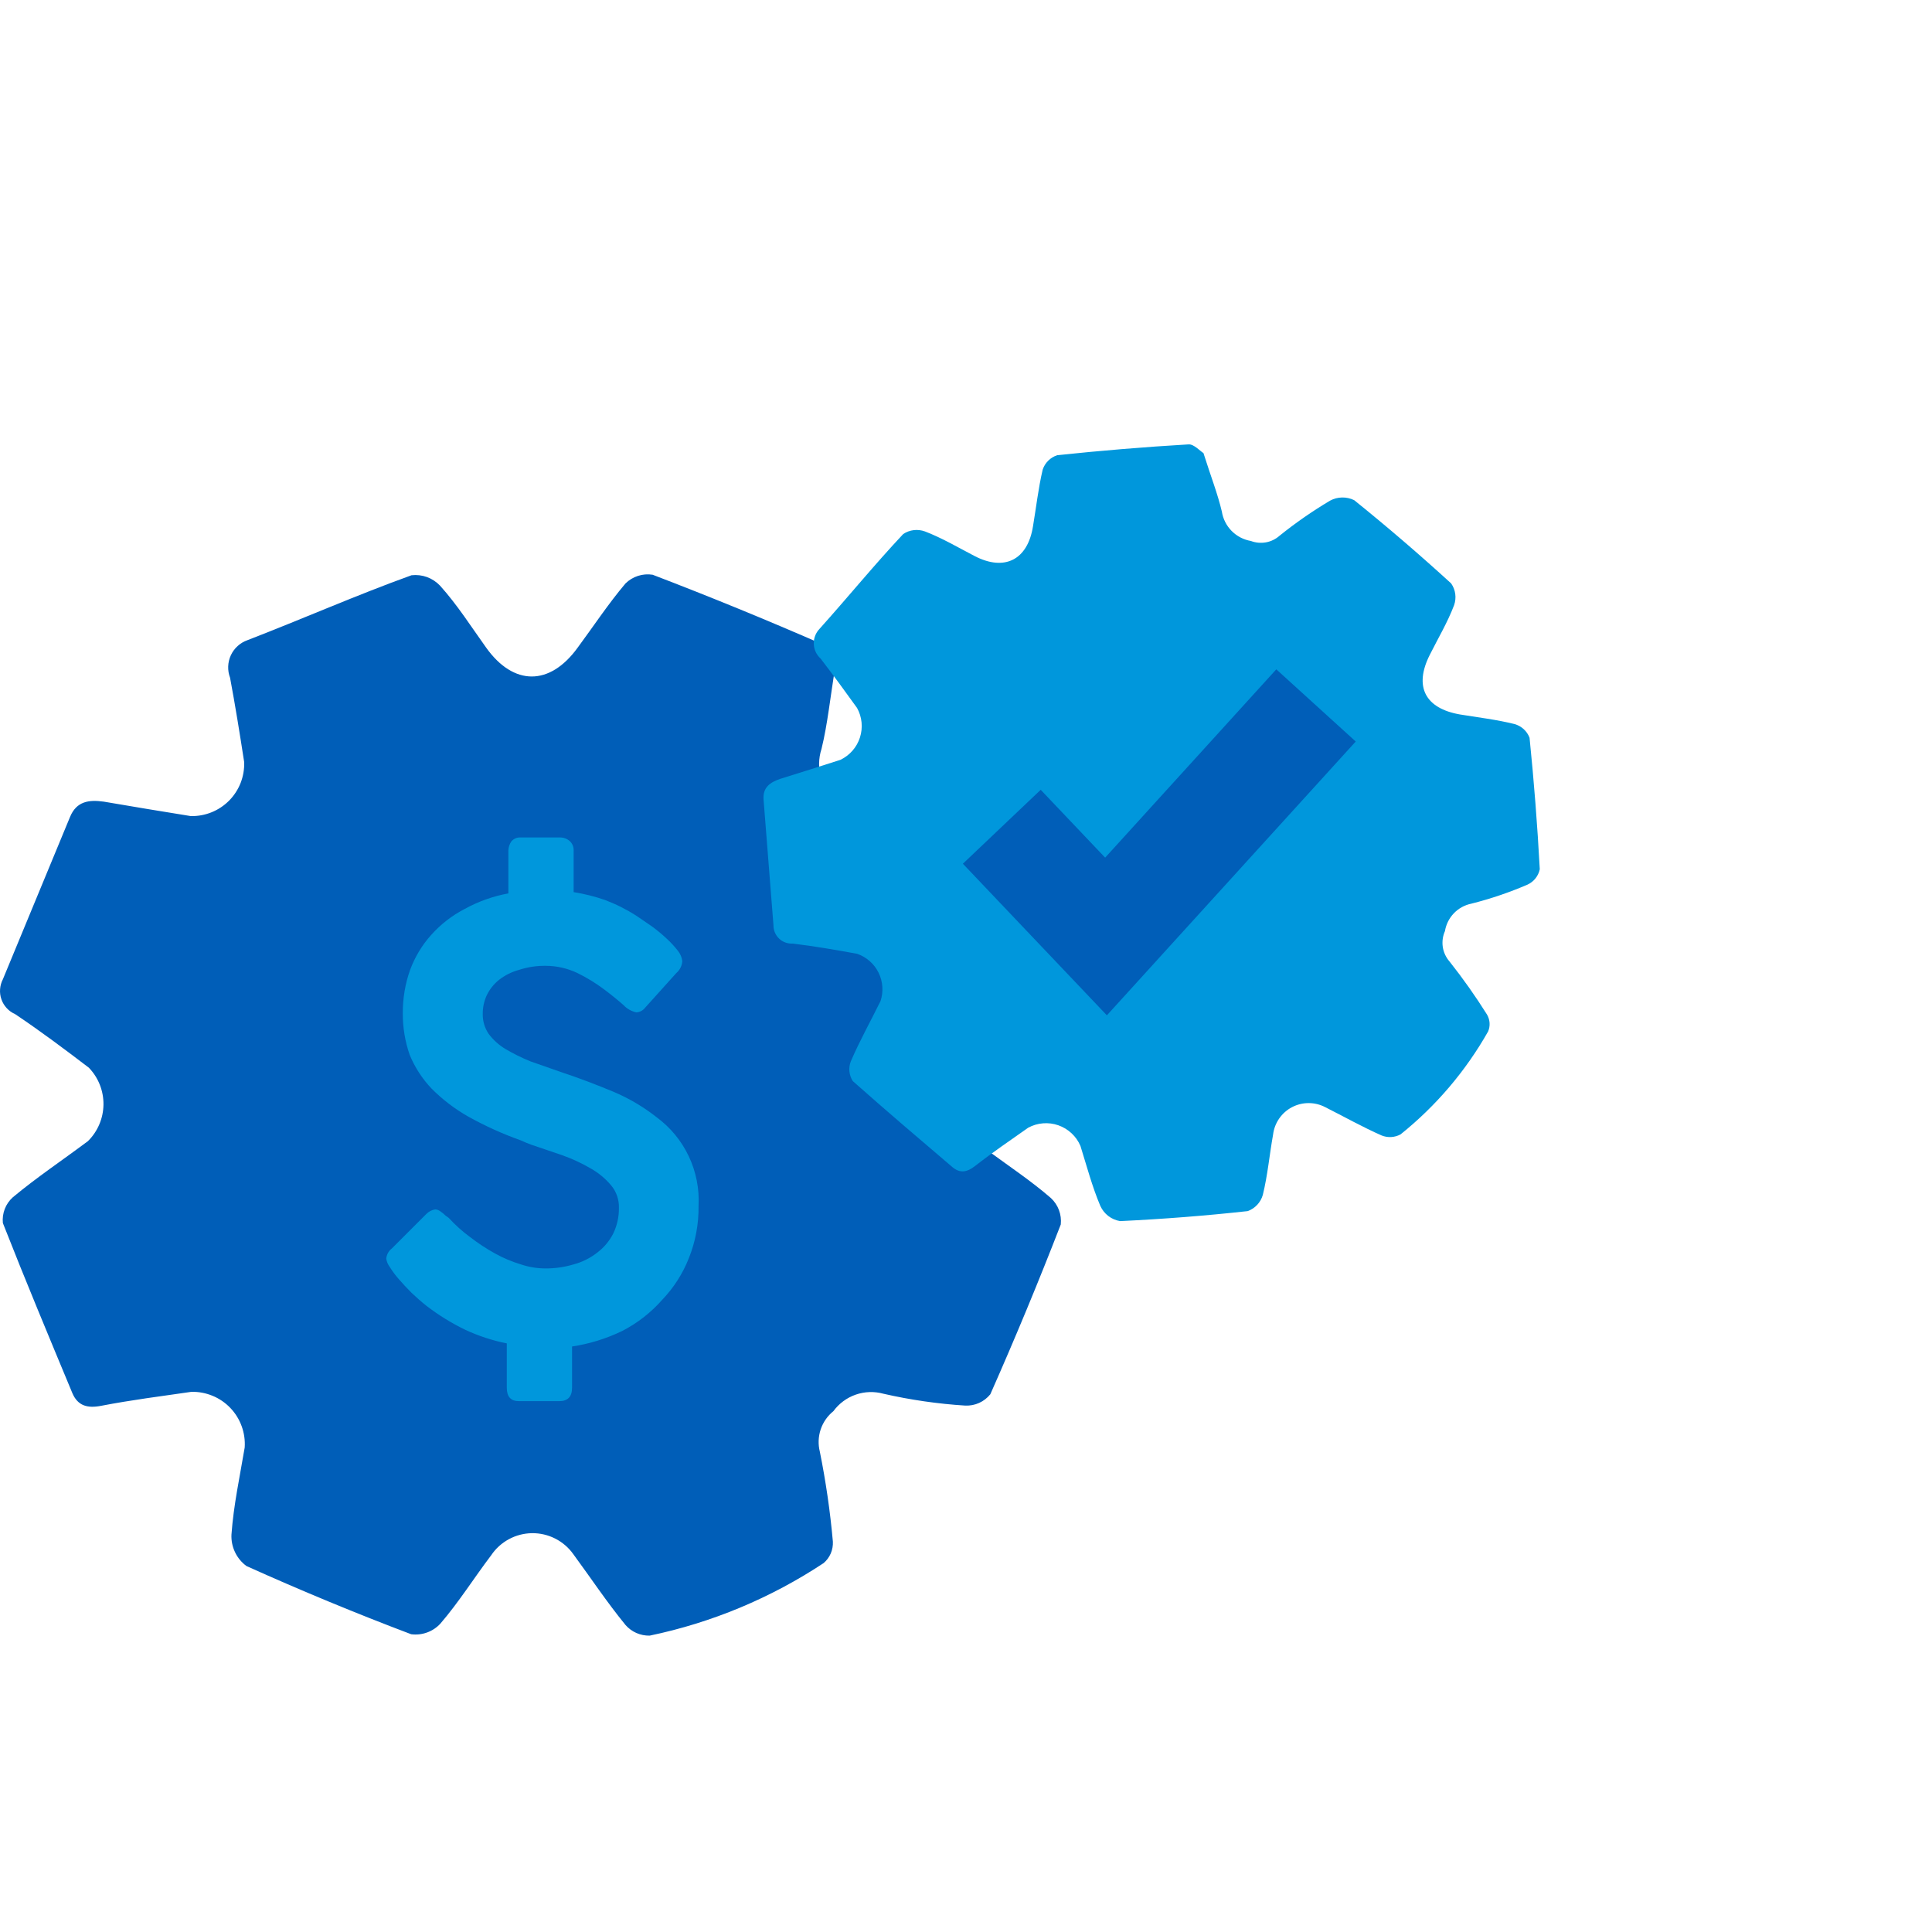 <svg xmlns="http://www.w3.org/2000/svg" fill="none" viewBox="0 0 72 72" height="72" width="72">
<path fill="#005EB8" d="M30.617 27.903C30.844 26.976 30.935 26.016 31.142 24.765C31.052 24.635 30.916 24.116 30.656 24.013C28.569 23.101 26.457 22.236 24.322 21.419C24.14 21.39 23.954 21.404 23.778 21.461C23.602 21.517 23.442 21.614 23.311 21.743C22.669 22.502 22.118 23.338 21.528 24.136C20.484 25.576 19.136 25.562 18.118 24.136C17.56 23.358 17.048 22.547 16.4 21.827C16.265 21.684 16.099 21.574 15.914 21.506C15.73 21.439 15.532 21.416 15.336 21.438C13.301 22.171 11.291 23.059 9.223 23.857C9.087 23.905 8.962 23.979 8.856 24.076C8.749 24.173 8.663 24.29 8.603 24.42C8.542 24.551 8.509 24.692 8.504 24.836C8.499 24.98 8.523 25.123 8.574 25.258C8.769 26.302 8.938 27.352 9.1 28.403C9.108 28.667 9.063 28.931 8.967 29.178C8.87 29.424 8.724 29.649 8.538 29.837C8.351 30.025 8.129 30.173 7.883 30.272C7.637 30.371 7.374 30.419 7.109 30.413C6.033 30.238 4.95 30.063 3.868 29.875C3.31 29.797 2.85 29.862 2.61 30.445C1.776 32.464 0.942 34.481 0.107 36.495C0.048 36.609 0.012 36.735 0.003 36.863C-0.007 36.992 0.01 37.121 0.053 37.242C0.095 37.364 0.162 37.475 0.25 37.57C0.337 37.665 0.443 37.74 0.561 37.792C1.501 38.421 2.409 39.102 3.31 39.789C3.666 40.158 3.862 40.652 3.856 41.164C3.85 41.677 3.642 42.166 3.278 42.526C2.344 43.226 1.372 43.874 0.477 44.62C0.344 44.74 0.241 44.889 0.177 45.056C0.113 45.223 0.089 45.402 0.107 45.58C0.944 47.713 1.825 49.821 2.701 51.928C2.902 52.389 3.258 52.492 3.777 52.389C4.886 52.175 6.007 52.032 7.129 51.87C7.399 51.863 7.668 51.913 7.918 52.016C8.169 52.118 8.395 52.273 8.582 52.468C8.769 52.663 8.914 52.895 9.006 53.15C9.099 53.404 9.137 53.675 9.119 53.945C8.938 55.021 8.704 56.098 8.626 57.187C8.615 57.413 8.66 57.639 8.758 57.844C8.855 58.049 9.001 58.226 9.184 58.361C11.207 59.273 13.253 60.12 15.323 60.903C15.522 60.929 15.724 60.907 15.912 60.839C16.1 60.772 16.27 60.66 16.406 60.514C17.1 59.709 17.657 58.815 18.306 57.959C18.474 57.709 18.7 57.504 18.965 57.361C19.229 57.218 19.525 57.141 19.826 57.137C20.127 57.133 20.424 57.203 20.692 57.339C20.96 57.475 21.192 57.675 21.366 57.92C22.014 58.802 22.617 59.709 23.311 60.559C23.423 60.687 23.562 60.789 23.717 60.857C23.873 60.925 24.042 60.959 24.212 60.955C26.525 60.473 28.725 59.555 30.695 58.251C30.81 58.153 30.9 58.03 30.96 57.892C31.019 57.753 31.046 57.603 31.039 57.453C30.939 56.327 30.776 55.208 30.553 54.1C30.484 53.827 30.495 53.539 30.584 53.271C30.674 53.003 30.838 52.767 31.058 52.59C31.267 52.305 31.557 52.09 31.891 51.974C32.224 51.858 32.585 51.847 32.925 51.941C33.928 52.17 34.947 52.317 35.972 52.382C36.15 52.39 36.327 52.356 36.49 52.283C36.652 52.209 36.794 52.099 36.906 51.961C37.831 49.873 38.706 47.763 39.532 45.632C39.551 45.45 39.528 45.266 39.464 45.095C39.4 44.924 39.296 44.77 39.162 44.646C38.436 44.017 37.639 43.486 36.861 42.915C35.389 41.812 35.376 40.535 36.861 39.446C37.632 38.875 38.449 38.363 39.162 37.714C39.306 37.578 39.415 37.409 39.481 37.222C39.546 37.035 39.566 36.834 39.538 36.638C38.76 34.569 37.917 32.514 37.01 30.497C36.879 30.324 36.71 30.184 36.515 30.09C36.32 29.995 36.105 29.948 35.888 29.952C34.822 30.022 33.763 30.167 32.718 30.387C32.459 30.454 32.187 30.449 31.931 30.372C31.675 30.296 31.445 30.15 31.266 29.952C30.957 29.722 30.728 29.4 30.612 29.032C30.495 28.665 30.497 28.27 30.617 27.903Z"></path>
<path fill="#0097DC" d="M16.722 45.386C16.965 45.652 17.234 45.894 17.525 46.107C17.816 46.331 18.123 46.534 18.445 46.712C18.751 46.882 19.075 47.019 19.411 47.12C19.7 47.217 20.002 47.268 20.307 47.271C20.669 47.275 21.03 47.224 21.378 47.12C21.7 47.034 22 46.884 22.262 46.677C22.511 46.489 22.714 46.246 22.855 45.967C22.998 45.67 23.07 45.343 23.065 45.013C23.074 44.708 22.971 44.409 22.774 44.175C22.562 43.922 22.306 43.709 22.018 43.547C21.684 43.352 21.334 43.188 20.97 43.058L19.806 42.662L19.597 42.581L19.411 42.499C18.735 42.259 18.082 41.963 17.455 41.615C16.952 41.33 16.49 40.977 16.082 40.567C15.735 40.202 15.459 39.776 15.267 39.31C15.095 38.813 15.008 38.289 15.011 37.763C15.008 37.216 15.098 36.672 15.279 36.157C15.457 35.672 15.725 35.225 16.07 34.841C16.423 34.446 16.845 34.118 17.316 33.875C17.824 33.595 18.374 33.399 18.945 33.294V31.699C18.948 31.574 18.989 31.452 19.061 31.35C19.104 31.303 19.156 31.266 19.214 31.241C19.273 31.217 19.336 31.206 19.399 31.21H20.9C21.02 31.214 21.135 31.259 21.226 31.338C21.277 31.383 21.317 31.439 21.343 31.502C21.369 31.564 21.381 31.631 21.378 31.699V33.247C21.773 33.31 22.163 33.407 22.541 33.538C22.948 33.691 23.338 33.886 23.705 34.12L24.299 34.527C24.49 34.667 24.673 34.818 24.846 34.981C24.998 35.12 25.138 35.272 25.265 35.435C25.354 35.545 25.411 35.678 25.427 35.819C25.422 35.904 25.399 35.986 25.361 36.062C25.323 36.138 25.271 36.206 25.206 36.261L24.043 37.553C24.004 37.604 23.955 37.646 23.899 37.676C23.843 37.706 23.78 37.724 23.717 37.728C23.534 37.69 23.367 37.596 23.24 37.46C23.03 37.274 22.786 37.076 22.506 36.866C22.196 36.634 21.865 36.432 21.517 36.261C21.153 36.088 20.756 35.997 20.353 35.993C20.01 35.987 19.668 36.038 19.341 36.145C19.07 36.219 18.817 36.345 18.596 36.517C18.404 36.671 18.249 36.866 18.142 37.087C18.04 37.306 17.988 37.545 17.991 37.786C17.985 38.051 18.063 38.311 18.212 38.531C18.381 38.754 18.59 38.944 18.829 39.089C19.131 39.267 19.446 39.423 19.771 39.555L20.935 39.962C21.599 40.183 22.239 40.428 22.855 40.684C23.435 40.928 23.979 41.249 24.473 41.638C24.986 42.017 25.398 42.517 25.67 43.094C25.942 43.671 26.067 44.306 26.033 44.943C26.042 45.609 25.92 46.269 25.672 46.887C25.446 47.462 25.11 47.988 24.683 48.435C24.263 48.913 23.758 49.307 23.193 49.599C22.601 49.886 21.97 50.082 21.319 50.18V51.717C21.319 52.054 21.156 52.217 20.842 52.217H19.341C19.038 52.217 18.887 52.054 18.887 51.717V50.064C18.348 49.957 17.825 49.785 17.327 49.552C16.822 49.306 16.342 49.01 15.896 48.667C15.71 48.52 15.524 48.357 15.337 48.179C15.163 48.004 15 47.83 14.86 47.667C14.735 47.525 14.622 47.374 14.523 47.213C14.456 47.124 14.412 47.02 14.395 46.91C14.4 46.835 14.422 46.762 14.458 46.696C14.494 46.63 14.544 46.572 14.604 46.526L15.896 45.234C15.984 45.146 16.098 45.089 16.222 45.071C16.289 45.075 16.354 45.1 16.408 45.141C16.48 45.188 16.546 45.243 16.606 45.304L16.722 45.386Z"></path>
<path fill="#0097DC" d="M45.534 19.061C45.377 18.395 45.123 17.752 44.849 16.884C44.748 16.831 44.492 16.543 44.293 16.561C42.661 16.657 41.03 16.792 39.399 16.964C39.274 17.005 39.159 17.075 39.065 17.168C38.971 17.261 38.9 17.375 38.858 17.501C38.695 18.195 38.615 18.909 38.497 19.611C38.298 20.871 37.432 21.301 36.317 20.72C35.708 20.404 35.116 20.053 34.468 19.804C34.335 19.756 34.193 19.74 34.053 19.756C33.913 19.773 33.779 19.823 33.661 19.901C32.598 21.032 31.602 22.254 30.54 23.437C30.469 23.512 30.413 23.6 30.377 23.696C30.34 23.793 30.323 23.895 30.327 23.999C30.331 24.102 30.355 24.203 30.399 24.297C30.443 24.39 30.505 24.474 30.581 24.543C31.045 25.147 31.495 25.764 31.94 26.383C32.032 26.549 32.089 26.733 32.108 26.922C32.126 27.111 32.106 27.302 32.048 27.483C31.99 27.664 31.896 27.831 31.771 27.974C31.646 28.117 31.494 28.233 31.322 28.316C30.577 28.554 29.828 28.794 29.075 29.026C28.693 29.158 28.42 29.349 28.456 29.801C28.58 31.363 28.703 32.923 28.825 34.483C28.824 34.575 28.842 34.667 28.878 34.752C28.914 34.837 28.967 34.914 29.033 34.978C29.1 35.042 29.179 35.091 29.266 35.123C29.353 35.155 29.445 35.169 29.537 35.164C30.343 35.26 31.145 35.4 31.945 35.546C32.292 35.666 32.578 35.918 32.741 36.248C32.904 36.577 32.93 36.958 32.815 37.306C32.446 38.058 32.035 38.789 31.706 39.557C31.66 39.676 31.642 39.805 31.656 39.933C31.669 40.06 31.712 40.183 31.782 40.29C33.011 41.382 34.26 42.443 35.505 43.505C35.784 43.734 36.045 43.684 36.343 43.449C36.982 42.952 37.653 42.495 38.317 42.027C38.488 41.934 38.676 41.878 38.869 41.863C39.063 41.847 39.258 41.872 39.441 41.936C39.624 42 39.792 42.101 39.934 42.234C40.076 42.366 40.189 42.527 40.265 42.706C40.499 43.453 40.7 44.217 41.005 44.939C41.072 45.087 41.174 45.217 41.303 45.316C41.431 45.415 41.583 45.481 41.743 45.507C43.333 45.432 44.917 45.308 46.495 45.135C46.631 45.087 46.753 45.007 46.851 44.902C46.949 44.798 47.021 44.671 47.061 44.533C47.243 43.794 47.308 43.04 47.444 42.282C47.47 42.068 47.548 41.863 47.671 41.685C47.793 41.508 47.957 41.362 48.148 41.262C48.339 41.162 48.552 41.109 48.768 41.109C48.984 41.109 49.196 41.161 49.388 41.261C50.089 41.614 50.77 41.998 51.49 42.316C51.603 42.361 51.725 42.381 51.847 42.374C51.969 42.367 52.087 42.333 52.195 42.275C53.517 41.215 54.625 39.912 55.459 38.437C55.501 38.337 55.519 38.229 55.512 38.121C55.505 38.013 55.473 37.909 55.42 37.815C54.989 37.128 54.521 36.465 54.018 35.83C53.885 35.677 53.798 35.49 53.768 35.289C53.739 35.089 53.767 34.884 53.849 34.7C53.89 34.45 54.006 34.218 54.181 34.035C54.357 33.852 54.584 33.728 54.832 33.677C55.547 33.497 56.246 33.26 56.924 32.968C57.04 32.915 57.142 32.836 57.222 32.736C57.302 32.636 57.357 32.519 57.383 32.394C57.295 30.759 57.168 29.125 57.002 27.494C56.956 27.372 56.881 27.262 56.784 27.173C56.687 27.085 56.571 27.02 56.445 26.984C55.776 26.818 55.094 26.738 54.41 26.626C53.111 26.401 52.687 25.588 53.282 24.408C53.589 23.793 53.945 23.199 54.19 22.553C54.237 22.419 54.252 22.275 54.233 22.134C54.214 21.993 54.161 21.859 54.08 21.742C52.909 20.673 51.701 19.633 50.465 18.639C50.325 18.571 50.171 18.537 50.016 18.54C49.86 18.543 49.708 18.582 49.571 18.656C48.912 19.047 48.282 19.485 47.685 19.965C47.542 20.092 47.366 20.178 47.178 20.212C46.989 20.246 46.794 20.228 46.615 20.16C46.343 20.113 46.092 19.982 45.898 19.785C45.704 19.588 45.577 19.335 45.534 19.061Z"></path>
<path stroke-width="4" stroke="#005EB8" d="M37.334 30.811L41.218 34.9L49.044 26.289"></path>
</svg>
